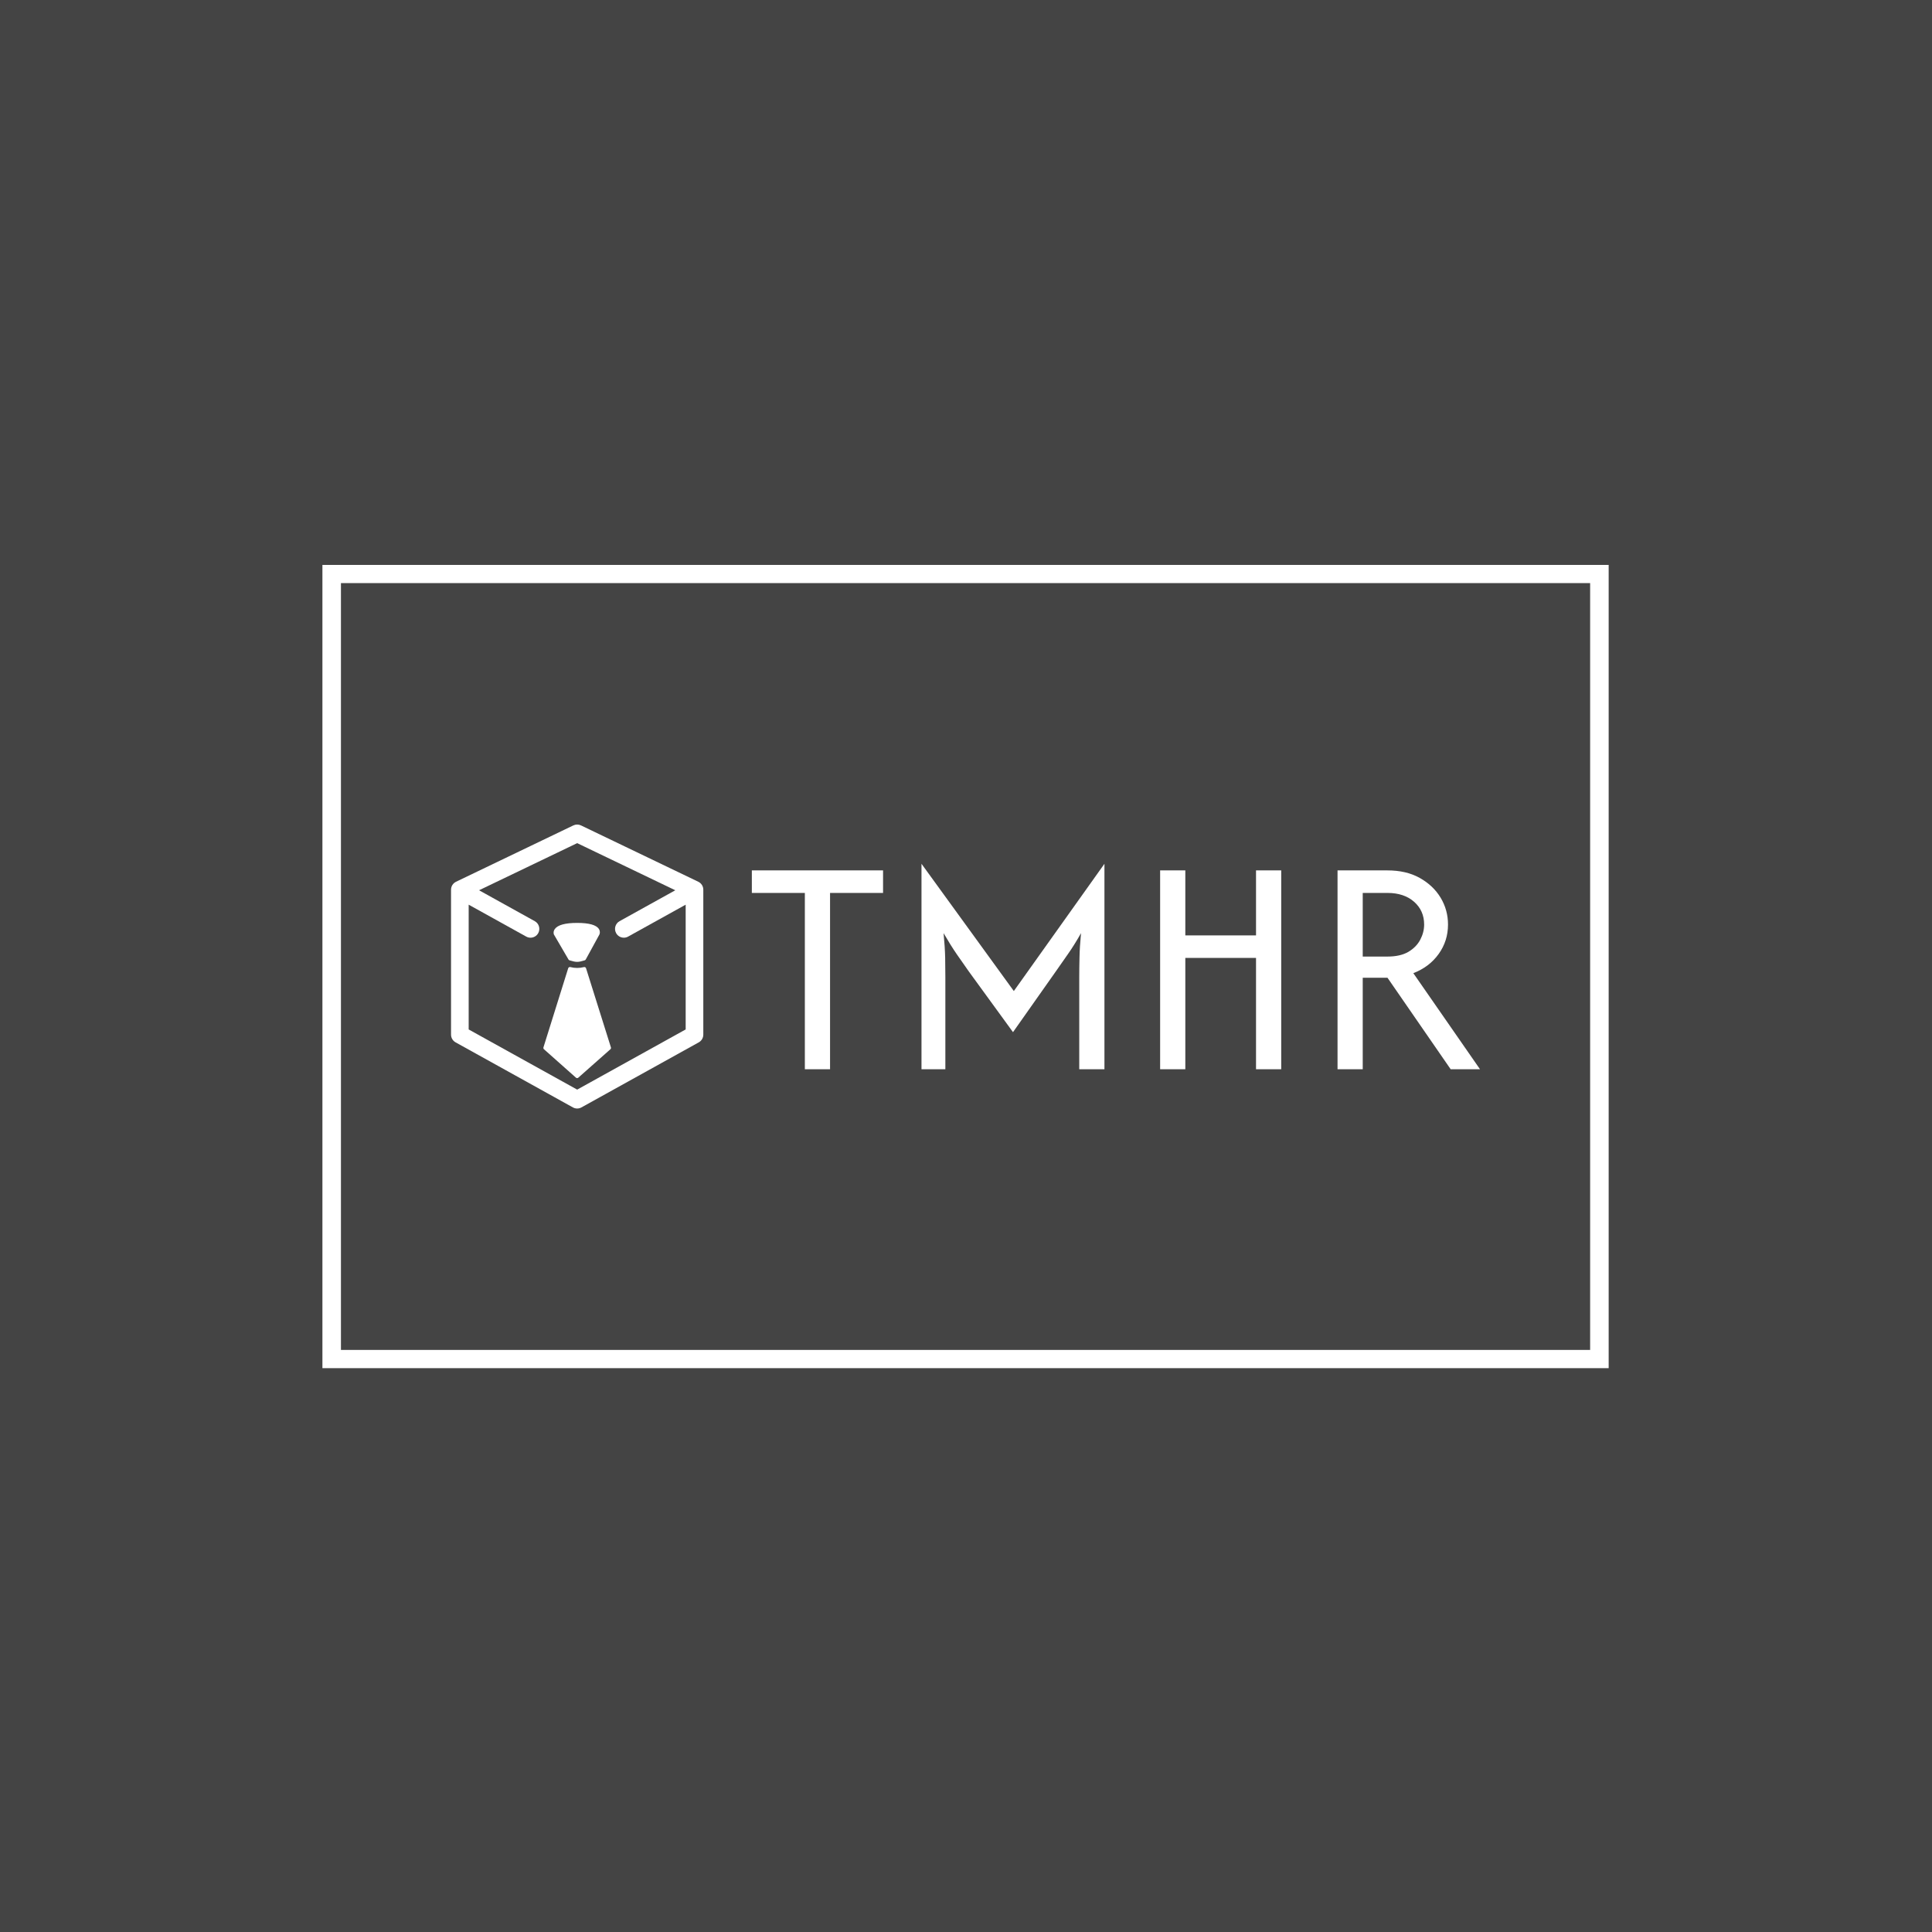 <svg xmlns="http://www.w3.org/2000/svg" version="1.1" xmlns:xlink="http://www.w3.org/1999/xlink" xmlns:svgjs="http://svgjs.dev/svgjs" width="1500" height="1500" viewBox="0 0 1500 1500"><rect width="1500" height="1500" fill="#444444"></rect><g transform="matrix(0.667,0,0,0.667,249.394,438.586)"><svg viewBox="0 0 396 247" data-background-color="#444444" preserveAspectRatio="xMidYMid meet" height="935" width="1500" xmlns="http://www.w3.org/2000/svg" xmlns:xlink="http://www.w3.org/1999/xlink"><g id="tight-bounds" transform="matrix(1,0,0,1,0.24,-0.1)"><svg viewBox="0 0 395.52 247.2" height="247.2" width="395.52"><g><svg></svg></g><g><svg viewBox="0 0 395.52 247.2" height="247.2" width="395.52"><g transform="matrix(1,0,0,1,39.552,79.94)"><svg viewBox="0 0 316.416 87.32" height="87.32" width="316.416"><g><svg viewBox="0 0 447.102 123.385" height="87.32" width="316.416"><g transform="matrix(1,0,0,1,130.686,17.052)"><svg viewBox="0 0 316.416 89.28" height="89.28" width="316.416"><g id="textblocktransform"><svg viewBox="0 0 316.416 89.28" height="89.28" width="316.416" id="textblock"><g><svg viewBox="0 0 316.416 89.28" height="89.28" width="316.416"><g transform="matrix(1,0,0,1,0,0)"><svg width="316.416" viewBox="1.67 -32.29 114.43 32.29" height="89.28" data-palette-color="#ffffff"><path d="M10-27.71L1.67-27.71 1.67-31.25 22.29-31.25 22.29-27.71 13.96-27.71 13.96 0 10 0 10-27.71ZM32.08 0L28.33 0 28.33-32.29 42.84-12.29 57.08-32.29 57.08 0 53.12 0 53.12-14.44Q53.12-15.87 53.16-17.55 53.19-19.24 53.4-21.39L53.4-21.39Q52.32-19.48 51.3-18.04 50.28-16.6 49.44-15.38L49.44-15.38 42.71-5.83 35.76-15.38Q34.89-16.6 33.9-18.04 32.91-19.48 31.8-21.39L31.8-21.39Q32.01-19.24 32.05-17.55 32.08-15.87 32.08-14.44L32.08-14.44 32.08 0ZM69.79 0L65.83 0 65.83-31.25 69.79-31.25 69.79-21.04 80.9-21.04 80.9-31.25 84.86-31.25 84.86 0 80.9 0 80.9-17.5 69.79-17.5 69.79 0ZM97.67 0L93.71 0 93.71-31.25 101.56-31.25Q104.51-31.25 106.62-30.07 108.74-28.89 109.91-26.96 111.07-25.03 111.07-22.74L111.07-22.74Q111.07-20.17 109.61-18.13 108.15-16.08 105.62-15.1L105.62-15.1 116.1 0 111.49 0 101.56-14.38 97.67-14.38 97.67 0ZM97.67-27.71L97.67-17.71 101.56-17.71Q103.57-17.71 104.84-18.45 106.1-19.2 106.71-20.36 107.32-21.53 107.32-22.74L107.32-22.74Q107.32-24.93 105.74-26.32 104.16-27.71 101.56-27.71L101.56-27.71 97.67-27.71Z" opacity="1" transform="matrix(1,0,0,1,0,0)" fill="#ffffff" class="wordmark-text-0" data-fill-palette-color="primary" id="text-0"></path></svg></g></svg></g></svg></g></svg></g><g><svg viewBox="0 0 109.609 123.385" height="123.385" width="109.609"><g><svg xmlns="http://www.w3.org/2000/svg" xmlns:xlink="http://www.w3.org/1999/xlink" version="1.1" x="0" y="0" viewBox="5.659 0.35 88.156 99.236" enable-background="new 0 0 100 100" xml:space="preserve" height="123.385" width="109.609" class="icon-icon-0" data-fill-palette-color="accent" id="icon-0"><g fill="#ffffff" data-fill-palette-color="accent"><path fill="#ffffff" d="M93.786 22.714c-0.003-0.025-0.008-0.05-0.012-0.076-0.018-0.113-0.042-0.225-0.073-0.336-0.005-0.02-0.009-0.04-0.015-0.06-0.037-0.123-0.082-0.245-0.136-0.365-0.011-0.025-0.022-0.049-0.035-0.073-0.027-0.06-0.055-0.119-0.086-0.178-0.019-0.032-0.041-0.062-0.06-0.094-0.02-0.032-0.038-0.062-0.058-0.093-0.064-0.1-0.135-0.195-0.209-0.285-0.006-0.008-0.011-0.016-0.018-0.022-0.086-0.102-0.179-0.196-0.274-0.285-0.019-0.016-0.037-0.032-0.056-0.048-0.088-0.075-0.178-0.146-0.271-0.21-0.019-0.012-0.035-0.025-0.053-0.037-0.109-0.073-0.224-0.138-0.343-0.196-0.007-0.004-0.014-0.008-0.021-0.012L51.07 0.653c-0.842-0.404-1.824-0.404-2.667 0L7.406 20.343c-0.008 0.004-0.015 0.009-0.023 0.013-0.116 0.058-0.229 0.122-0.338 0.193-0.021 0.013-0.041 0.028-0.061 0.042-0.09 0.062-0.177 0.13-0.261 0.203-0.021 0.018-0.042 0.036-0.063 0.055-0.095 0.087-0.186 0.179-0.271 0.279-0.01 0.011-0.018 0.024-0.027 0.036-0.07 0.085-0.136 0.176-0.197 0.27-0.022 0.034-0.043 0.068-0.064 0.104-0.018 0.03-0.039 0.058-0.056 0.088-0.031 0.055-0.056 0.112-0.083 0.168-0.014 0.029-0.029 0.057-0.042 0.085-0.052 0.119-0.096 0.238-0.132 0.359-0.006 0.023-0.012 0.047-0.018 0.07-0.03 0.108-0.053 0.216-0.07 0.325-0.005 0.028-0.01 0.055-0.013 0.083-0.018 0.132-0.028 0.265-0.028 0.397 0 0.002 0 0.005 0 0.007v50.65c0 1.119 0.607 2.15 1.587 2.694L48.242 99.2c0.465 0.257 0.98 0.386 1.495 0.386 0.514 0 1.029-0.129 1.494-0.386l40.997-22.734c0.979-0.544 1.587-1.575 1.587-2.694v-50.65c0-0.001 0-0.003 0-0.005C93.815 22.982 93.805 22.848 93.786 22.714zM49.737 92.981L11.821 71.956V28.354l20.112 11.153c0.474 0.262 0.986 0.387 1.492 0.387 1.084 0 2.135-0.573 2.698-1.588 0.825-1.488 0.288-3.364-1.2-4.189L15.449 23.317 49.737 6.85l34.289 16.468L64.553 34.116c-1.489 0.825-2.028 2.701-1.201 4.189 0.562 1.016 1.613 1.588 2.697 1.588 0.506 0 1.019-0.125 1.491-0.387l20.112-11.152v43.602L49.737 92.981z" data-fill-palette-color="accent"></path><path fill="#ffffff" d="M52.84 50.581c-0.1-0.314-0.425-0.496-0.744-0.413-1.544 0.402-3.201 0.4-4.751-0.009-0.318-0.084-0.647 0.098-0.746 0.412L37.947 78.23c-0.072 0.23-0.002 0.482 0.179 0.643l11.184 9.935c0.117 0.104 0.263 0.155 0.41 0.155 0.146 0 0.291-0.052 0.408-0.154l11.222-9.935c0.181-0.159 0.251-0.413 0.178-0.645L52.84 50.581z" data-fill-palette-color="accent"></path><path fill="#ffffff" d="M41.634 38.822l5.072 8.696c0.083 0.141 0.217 0.244 0.375 0.286 0.17 0.044 0.34 0.094 0.511 0.142 0.671 0.193 1.366 0.392 2.145 0.392 0.751 0 1.419-0.193 2.065-0.38 0.183-0.052 0.366-0.106 0.55-0.153 0.165-0.043 0.303-0.152 0.385-0.301l4.771-8.727c0.165-0.348 0.315-1.145-0.176-1.924-0.892-1.412-3.446-2.128-7.595-2.128-4.19 0-6.82 0.724-7.82 2.15-0.641 0.917-0.363 1.755-0.33 1.849C41.601 38.757 41.616 38.79 41.634 38.822z" data-fill-palette-color="accent"></path></g></svg></g></svg></g></svg></g></svg></g><g><path d="M0 247.2v-247.2h395.52v247.2zM389.822 241.502v-235.804h-384.124v235.804z" fill="#ffffff" fill-rule="nonzero" stroke="none" stroke-width="1" stroke-linecap="butt" stroke-linejoin="miter" stroke-miterlimit="10" stroke-dasharray="" stroke-dashoffset="0" font-family="none" font-weight="none" font-size="none" text-anchor="none" style="mix-blend-mode: normal" data-fill-palette-color="tertiary"></path></g></svg></g><defs></defs></svg><rect width="395.52" height="247.2" fill="none" stroke="none" visibility="hidden"></rect></g></svg></g></svg>